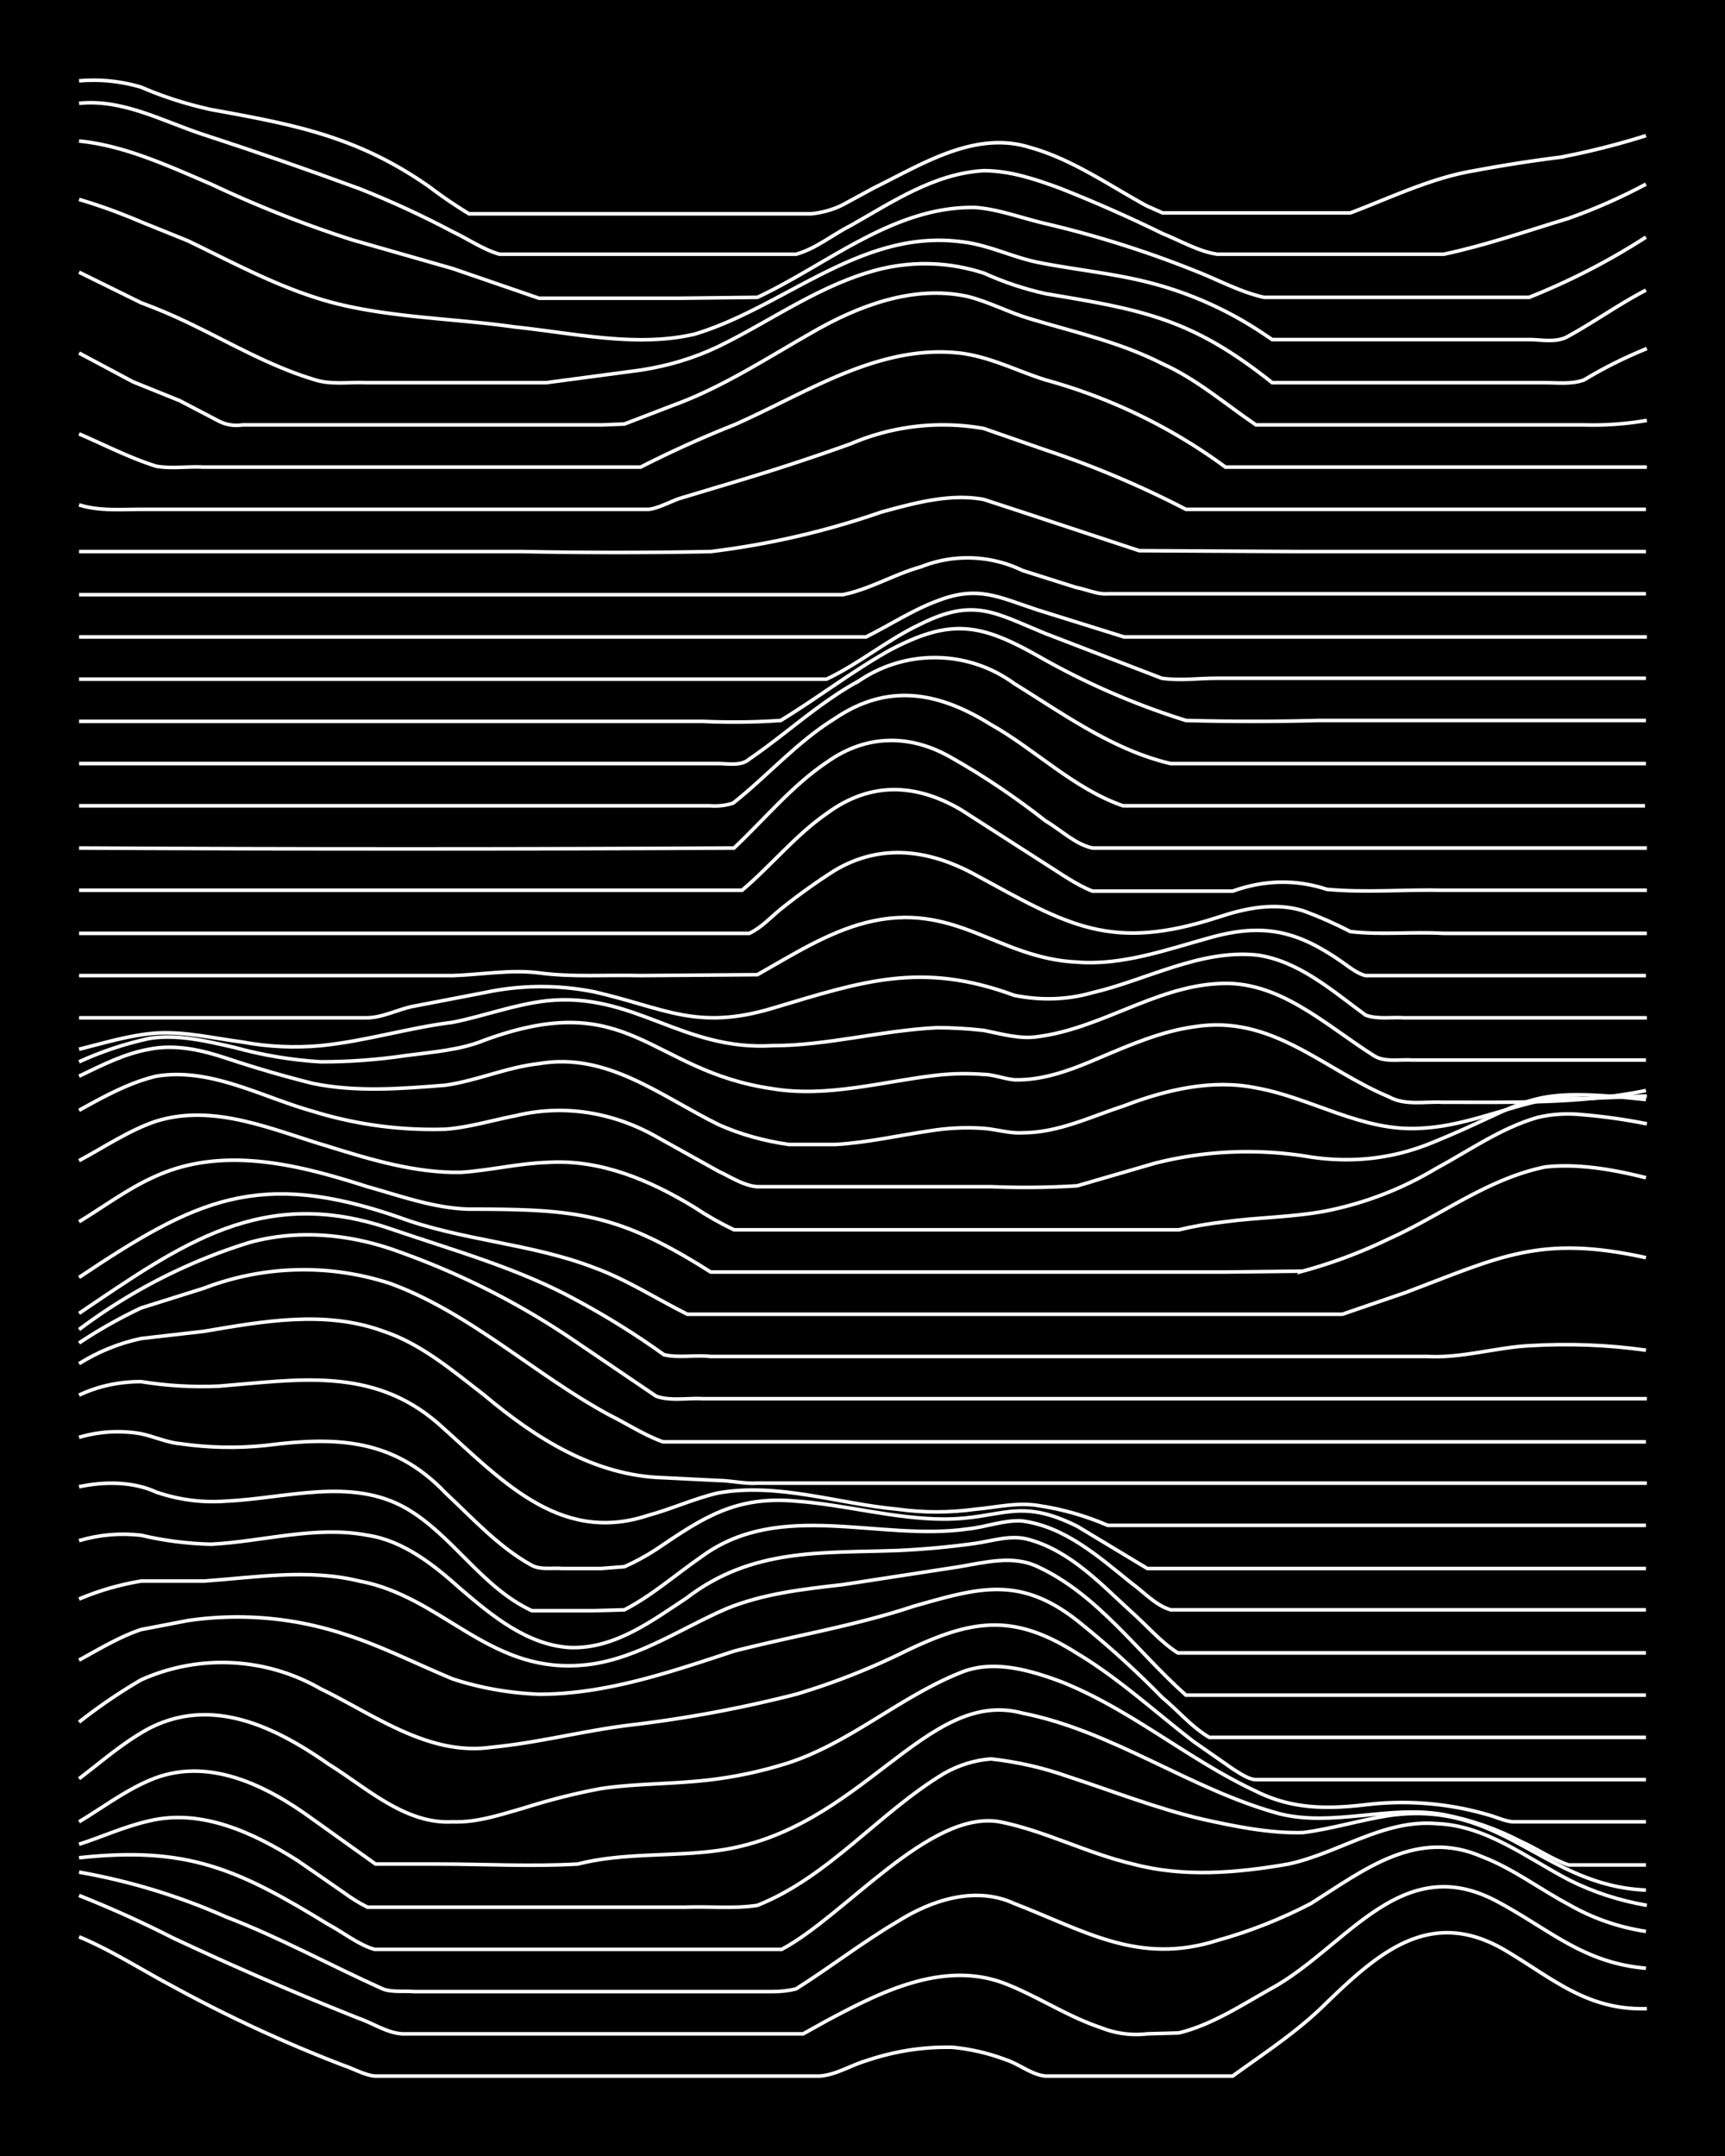 <svg xmlns="http://www.w3.org/2000/svg" id="a" width="1920" height="2400" viewBox="0 0 192 240"><defs><style>.b{fill:none;stroke:#fff;stroke-miterlimit:10;stroke-width:.4px}</style></defs><path d="M0 0h192v240H0z" style="stroke-width:0"/><path d="M8.8 215.6c3.6 1.5 7 3.7 10.4 5.5a156 156 0 0 0 19 8.8c1.2.4 2.4 1.1 3.5 1.2h49.5c1.8-.1 3.5-1.2 5.2-1.7q4.7-1.6 9.6-1.5 3.1.3 6 1.4c1.5.5 2.9 1.7 4.4 1.8h20.8c3.6-2.6 7.3-5 10.5-8.2 5.9-5.7 11.7-10.7 20-5.7 5.2 3.1 9 6.6 15.6 6.4" class="b"/><path d="M8.8 211q5.3 2.1 10.4 4.7a367 367 0 0 0 20.8 9c1.7.6 3.4 1.8 5.2 1.7h44.2l2.7-1.5c6-3.2 13.1-6.8 20-4 3.5 1.4 6.8 3.6 10.4 4.8q2.5 1 5.2.7l3.5-.1c3.7-.9 7-3.1 10.4-5 8.3-4.6 14.4-15.4 25.1-9.6 5.8 3.1 9.5 6.8 16.5 7.4" class="b"/><path d="M8.8 208.4q8.5 1.5 16.4 5c6 2.3 11.6 5.4 17.4 8 1 .4 2.4.2 3.5.3H86q1.4 0 2.6-.3c3.8-2.4 7.4-5.2 11.3-7.5 3.8-2.4 8.7-4 13-2 7.8 3 13.8 6.9 22.6 4.1q5.4-1.5 10.4-4.1c6-3.8 11.8-8.4 19.1-5.2 3.4 1.3 6.4 3.6 9.6 5.3q4 2.3 8.6 3" class="b"/><path d="M8.8 206.8c12-1.3 17.6 1.2 27.7 7.4 1.7.9 3.4 2.3 5.2 2.8H87c7-3.7 16.5-15.6 24.3-14.2 5 1 9.7 3.5 14.8 4.7 5.6 1.5 11.6 1 17.3 0 5.6-1.2 10.6-5 16.5-4.5 5.5.2 10 3.8 14.8 6.3q4 2 8.6 2.8" class="b"/><path d="M8.8 205.3c2.5-.8 5.1-2 7.8-2.6 5.8-1.4 11.6 1.3 16.5 4.4l5.2 3.6q1.2.9 2.6 1.6h35.5c2.6-.1 5.3.2 7.9-.2 8-3.2 13.5-10.3 20.8-14.7q2.5-1.4 5.2-1.6 4.5.5 8.7 2c4.9 1.6 9.7 3.5 14.8 4.7 3.6.8 7.5 1.6 11.2 1.5 3.2-.4 6.4-1.4 9.6-1.9 12.7-1.8 17.1 7.8 28.6 8.3" class="b"/><path d="M8.8 202.8c2.5-1.5 5-3.4 7.8-4.6 6.4-2.8 13 .5 18.2 4.3l7 5h6.9c5.2 0 10.4.3 15.6 0 5.1-1.3 10.5-.8 15.6-1.5 16-2.2 23.1-18.2 33.9-15.3 10.1 2 18.7 8.5 28.6 11.2 6 1.5 12.2-1 18.3.1q4.6.9 8.6 3c1.8.8 3.5 2 5.3 2.6h8.6" class="b"/><path d="M8.8 198c2.5-1.9 5-4.1 7.8-5.6 7-3.6 14-.2 20 4 4.2 2.6 8.5 6.7 13.8 6.4 2.7.1 5.3-.8 7.8-1.5q4.4-1.4 8.7-2.2c3.4-.5 7-.5 10.4-.8a47 47 0 0 0 9.6-1.8c7.3-2.1 13-7.5 20-10.3 3.6-1.5 7.7-.3 11.2 1 7.8 3.1 14.2 8.7 21.7 12.2 4 2 7.9 2 12.2 1.5a34 34 0 0 1 13.9 1.2c.7.2 1.8.7 2.6.7h14.7" class="b"/><path d="M8.8 191.7q3.3-2.6 6.9-4.7a22 22 0 0 1 20 1c6 2.9 12 7.5 19 6.5 5.3-.5 10.5-1.9 15.7-2.5q9.2-1.1 18.2-3.4a77 77 0 0 0 12.2-4.8c7.3-3.5 11.9-4.3 19 .2 4.7 2.8 8.8 6.6 13.1 9.9l4.3 3c.8.5 1.8 1.2 2.6 1.2h43.4" class="b"/><path d="M8.8 184.8c2.2-1.2 4.5-2.6 6.9-3.4l5.2-1a38 38 0 0 1 17.4 1.5c4.1 1.3 8 3.3 12.1 5q4.6 1.5 9.6 1.7c7.5 0 14.7-2.5 21.7-4.8 6.6-1.7 13.4-2.8 20-5 7.1-2 11.7-3.5 18.2 1.6q5 4 9.5 8.6c1.7 1.4 3.3 3.3 5.2 4.4h48.6" class="b"/><path d="M8.8 178q3.3-1.4 6.9-2h7c5.7-.4 11.6-1.4 17.3 0 9.1 1.7 14.2 10 24.3 9.4 6-.3 11.2-4 16.5-6.3 4.1-1.7 8.6-2.2 13-2.7l13-2c2.9-.5 6-1.3 8.7 0 6.7 3.1 11.1 9.5 16.5 14.3h51.2" class="b"/><path d="M8.8 171.5q3.4-1 6.9-.6 3.8.9 7.8 1c5.8-.3 11.6-2.1 17.4-1 4 .6 7.4 3.3 10.4 6 3.5 3 7.4 6.2 12.1 6.5 5 .2 9.2-3 13-5.5 7.3-5.6 15-5 23.5-5.3q4.4-.2 8.7-.8c2-.3 4-1 6-.4 4.6 1.3 8 5 11.3 8 1.7 1.5 3.3 3.4 5.2 4.6h52.1" class="b"/><path d="M8.8 165.5c2.8-.6 6-.6 8.6.6q3.8 1.3 7.8 1c6.6-.3 13.9-2.7 20 .8 5.2 3 8.4 8.8 14 11.4H66l3.5-.1c3.1-1.6 5.8-4 8.7-6 8.7-6.3 19.7-1.6 29.5-3 2-.2 4-1 6-.9 4.8.6 8.6 4 12.2 6.9 1.4 1 2.7 2.5 4.4 3h52.9" class="b"/><path d="M8.8 160q3.4-1 6.9-.4c1.4.3 3 1 4.3 1.1q4.8.7 9.6.2c7.8-1 14.2-.8 20 5.3 3 2.8 5.9 6 9.5 8 1 .6 2.4.3 3.5.4h4.3l2.6-.2q1.8-.8 3.5-1.9c5.3-3.6 8.9-6 15.6-5.4 5.5.4 11 2 16.5 2 6.4 0 8.2-2.5 14.8.8l7.8 4.7h55.5" class="b"/><path d="M8.8 155.3q3.2-1.5 6.9-1.5 4.3.7 8.7.5c8.7-.7 17-2.2 24.3 4.1 6.8 6 13.4 13.6 23.4 10.3 2.6-.7 5.2-1.9 7.8-2.5 6.7-1.2 13.4 1.2 20 1.8q4.3.6 8.7 0c2.3-.2 4.6-.8 7-.4q4 .6 7.7 2.2h59.9" class="b"/><path d="M8.8 151.8q3.2-2 6.9-2.8l7-.8c6.5-1.1 13.5-2.4 20 0 4.2 1.4 7.7 4.4 11.2 7.1 5.7 4.8 12.3 9 20 9.2l6 .3c1.4 0 3 .4 4.4.3h99" class="b"/><path d="M8.8 149.5q3.3-2.2 6.9-3.9l7-2.2a31 31 0 0 1 20.8-.5c8.9 3.3 16 10.1 24.3 14.6 2 1 4 2.3 6 3h109.4" class="b"/><path d="M8.8 148a62 62 0 0 1 19-9.7c5.5-1.5 11.3-.9 16.5 1q10.7 3.8 20 10.2l8.7 5.9c1.5.6 3.6.2 5.2.3h105.1" class="b"/><path d="M8.8 146.2c11.4-7.7 20.4-14.3 34.7-9.4 7 2.4 14.3 4.4 20.8 8q5 2.7 9.6 6c1.6.4 3.5 0 5.2.2h79.8c3.8.2 7.6-1 11.3-1.2q6.6-.4 13 .5" class="b"/><path d="M8.8 142.2c13-8.7 20-12.1 35.6-6.7 7 2.6 14.7 2.9 21.7 5.6 3.6 1.3 7 3.5 10.4 5.2h72.9l7-2.4c10.6-4 15-6.5 26.8-3.9" class="b"/><path d="M8.8 136c2.8-1.7 5.6-3.8 8.6-5.1 7.6-3.4 16-1.2 23.5 1.2 3.6 1 7.4 2.4 11.3 2.5 11.9 0 16.5.4 26.9 7h57.3l8.6-.1a55 55 0 0 0 9.6-3.6c5.8-2.6 11-6.7 17.4-8 3.7-.4 7.6.3 11.2 1.2" class="b"/><path d="M8.8 129.2c2.8-1.5 5.6-3.4 8.6-4.4 6.5-2 13 1 19.1 2.8 4.8 1.5 9.8 3 14.8 2.9 3.2-.2 6.4-1 9.6-1.1 5.9-.4 11.5 2 16.4 5q2.1 1.4 4.4 2.5h49.5q2.5-.6 5.2-.9c3.7-.5 7.5-.5 11.2-1.2q6.5-1.3 12.2-4.7c3.7-2 7.2-4.5 11.3-5.7q2.5-.6 5.2-.3 3.5.3 7 1" class="b"/><path d="M8.8 123.6c2.7-1.5 5.6-3.1 8.6-3.8 6-1 11.7 2.3 17.4 3.9a45 45 0 0 0 14.8 2c2.6-.2 5.2-1 7.8-1.5 5.3-1.3 10.8-.4 15.6 2.3l7 3.9c1.3.6 2.8 1.6 4.3 1.7h26q4.8.2 9.6-.1l8.6-2.5a42 42 0 0 1 17.4-.7q6.8 1 13-1.4c12-4.8 10.3-6.5 24.3-5" class="b"/><path d="M8.8 119.8c2.5-1.2 5-2.5 7.8-3 2.9-.6 5.9.1 8.6 1q4.8 1.6 9.6 2.8c4.8 1 9.9.6 14.8.2 3.5-.5 6.8-2 10.4-2.4 7.6-1.3 13.5 3.6 20 6.8q3.6 1.6 7.8 2.2H93c3.5-.2 7-1 10.4-1.5q3-.5 6-.3c1.5.1 3 .6 4.4.5 4 0 7.6-1.8 11.3-3 4.7-1.8 9.8-3 14.7-2 6.2 1.1 11.8 4.9 18.3 4.5 4.5-.2 8.7-2 13-3q2.6-.5 5.2-.3l7-.3" class="b"/><path d="M8.8 118.2q3.7-1.7 7.8-2.6c3.2-.5 6.4.3 9.5 1q4.7 1.3 9.6 1.6 4.8 0 9.5-.7c3-.4 6-.6 8.7-1.7 16.3-6 18.3 3.4 32.1 5.4 6.1 1 12.2-.8 18.2-1.5q2.6-.3 5.3-.1c1 0 2.3.5 3.4.6 3.3.1 6.6-1.2 9.6-2.5 3.3-1.4 6.8-2.9 10.4-3.4 8.7-1.4 14.3 4.7 21.7 7.8 1.8 1 4 .5 6 .6 7.6 0 15.2.2 22.6-1.3" class="b"/><path d="M8.8 116.8c2.8-.7 5.7-1.6 8.6-1.8 3.2-.2 6.5.6 9.6 1q4.3.8 8.7.4c5-.5 9.8-2 14.7-2.6 3.5-.7 6.9-2 10.5-2.4 9.7-1 15 5.6 25.1 5 6.1 0 12.1-1.7 18.3-2q2.5 0 5.2.3c2 .4 4 1 6 .7 7-.9 13-5.5 20-5.9 6.8-.5 12 4.6 17.4 8 1.2.8 3 .4 4.3.5h26" class="b"/><path d="M8.8 113.3h32c1.8 0 3.6-1 5.3-1.3l7.8-1.5q6.1-1.3 12.2-.1c7.9 1.8 11.4 4.4 20 1.8 10-3 16.5-5.2 26.8-1.4q4.5.9 8.7-.3c6-1.4 11.9-4.8 18.2-4.2 4.7.6 8.5 4 12.2 6.7 1.3.5 3 .2 4.3.3h27" class="b"/><path d="M8.8 108.6h41.6c3.2-.1 6.4-.7 9.6-.3 3.7.5 7.5.2 11.3.3l13-.1c3.9-2.2 7.8-4.7 12.1-5.8 9.9-2.5 14.6 4 23.5 4.4 5 .4 10-1.4 14.7-2.7 6-1.7 9.8-.8 14.8 2.7.7.5 1.7 1.3 2.6 1.5h31.2" class="b"/><path d="M8.8 103.9h74.6c1.3-.6 2.4-1.8 3.5-2.7q3-2.4 6-4.3c5.2-3.1 10.6-2.3 15.7.5 10.3 5.6 15 8.6 27 4.7 3-1 6.3-1.7 9.5-.7q2.7 1 5.2 2.3c3.4.4 7 0 10.4.2h22.6" class="b"/><path d="M8.8 99.1h73.8c3.2-2.7 6-6.2 9.5-8.6 4.8-3.5 9.8-3.3 14.8-.4l9.5 6.1c1.6 1 3.4 2.3 5.2 3h15.6q5.3-1.9 10.5-.2c4.3.4 8.7 0 13 .1h22.6" class="b"/><path d="M8.8 94.4q36.4.2 72.9 0c3.4-3.2 6.5-7 10.4-9.6 4.4-3.1 9.3-3.1 13.9-.4q5.3 3 10.4 7c1.7 1 3.3 2.6 5.2 3h61.7" class="b"/><path d="M8.8 89.7H79q1.4.1 2.6-.3c3.8-3 7.1-6.8 11.3-9.4 5.9-4 11.5-3 17.3.6 5 2.8 9.3 7.2 14.8 9.1h58.1" class="b"/><path d="M8.8 85h71.1c1.2 0 2.6.3 3.5-.5 4.1-2.8 7.8-6.3 12.2-8.7a15 15 0 0 1 17.3.3c5.5 3.4 11 7.4 17.4 8.9h52.9" class="b"/><path d="M8.8 80.3h69.4q4.4.2 8.7-.1c4.1-2.5 8-5.5 12.1-7.8 6.8-3.6 10.1-3 16.5.6a83 83 0 0 0 16.5 7.2q7.5.2 14.8 0h36.4" class="b"/><path d="M8.8 75.6H92c3.6-1.7 6.8-4.4 10.4-6.1 6-3 8.3-1.3 13.9 1l13 5c2 .3 4.1 0 6.1 0h47.8" class="b"/><path d="M8.8 70.9h87.6c2.6-1.3 5.2-3 7.9-4 4.6-1.8 6.9-.4 11.2 1l9.6 3h58.2" class="b"/><path d="M8.8 66.2h85c3-.6 5.8-2.3 8.7-3.1a14 14 0 0 1 11.3.4l6 1.9c1.1.2 2.4.8 3.5.7h59.9M8.8 61.4h49.4q10.5.2 20.9 0 9.8-1.2 19-4.4c3.7-1 7.6-2.1 11.4-1.4l5.2 1.7 12.1 4 18.2.1h38.2" class="b"/><path d="M8.8 56.2c2.2.7 4.6.5 6.9.5h56.5c1-.1 2.3-.8 3.4-1.2l6-1.8q6.7-2 13.1-4.3a26 26 0 0 1 14.8-1.7l6.9 2.4a108 108 0 0 1 15.6 6.6h51.2" class="b"/><path d="M8.8 48.3c2.8 1.2 5.7 2.7 8.6 3.6 1.7.3 3.6 0 5.2.1h48.7q5.1-2.6 10.4-4.7c8-3.5 16-9 25.1-8 3.4.4 6.4 2 9.6 3a61 61 0 0 1 20 9.7h46.9" class="b"/><path d="m8.8 39.3 6 3.2 5.2 2.1 4.4 2.3q1.2.6 2.6.4h40l2.5-.1 5.2-2c5.6-2 10.6-5.3 15.7-8.2 5.2-3 11.3-5.3 17.3-4 2.4.6 4.6 1.8 7 2.5 5 1.5 10 2.6 14.7 5 3.8 1.7 7 4.5 10.4 6.8h36.5q3.5.1 7-.5" class="b"/><path d="m8.8 30.3 6.9 3.4q2.7 1 5.2 2.2c4.6 2.2 9 4.8 13.9 6.3 2 .7 4 .3 6 .4h20l10.5-1.4q4.6-.7 8.6-2.6c6-2.9 11.6-7.1 18.3-8.7q5.7-1.3 11.3.5 3.3 1.5 6.9 2.3c10.9 1.8 16.3 2.8 25.2 9.9h30.3c1.5 0 3 .2 4.4-.3q3.3-2 7-3.5" class="b"/><path d="M8.8 22.2q3.4 1 6.9 2.5l5.2 2.1c5.6 2.7 11.2 5.8 17.4 7.2s12.7 1.5 19 2.4c6.7.7 13.5 2.3 20 .8 10-3 18.5-11.7 29.6-10.3 3 .3 5.7 1.7 8.6 2.3 4 .8 8.2 1.2 12.2 2.2a41 41 0 0 1 13 5.8l.9.6h28.6c1.4 0 3.1.4 4.4-.4 2.9-1.6 5.7-3.6 8.6-5.1" class="b"/><path d="M8.8 15.7c5.1.5 10 2.8 14.7 4.8q7.6 3.6 15.7 6.2l11.2 3.2 9.6 3.3h15.6l8.7-.1c7.9-3.7 15.2-10.2 24.3-10 2.6.2 5.2 1.2 7.8 1.8q8.5 2 16.5 5.2c2.6 1 5.1 2.4 7.8 3h29.5a76 76 0 0 0 13-6.7" class="b"/><path d="M8.8 11.5c4.9-.5 9.3 2 13.9 3.5q8.6 2.8 17.3 6 5.3 2.1 10.4 4.8c1.7.8 3.4 2 5.2 2.5h33c2.2-.6 4.1-2.2 6.1-3.2 4.6-2.6 9.3-5.8 14.8-6.1 3 0 5.9 1 8.6 2q5.8 2.3 11.3 5c2 .8 4 2 6.1 2.3h25.2c4.7-1 9.3-2.6 13.9-4q4.5-1.6 8.6-3.8" class="b"/><path d="M8.8 9q3.5-.3 6.9.7 3.7 1.6 7.8 2.5c9.4 1.7 16.3 3 24.3 8.6q2.1 1.6 4.4 3h38.1q1.9-.2 3.5-1l3.5-1.9c5.3-2.6 11.2-6.4 17.3-4.5 4.7 1.3 8.8 4.2 13 6.5l1.8.8h20.9c4.5-1.7 9-3.9 13.8-4.7q4.8-.9 9.6-1.5a85 85 0 0 0 9.5-2.4" class="b"/></svg>